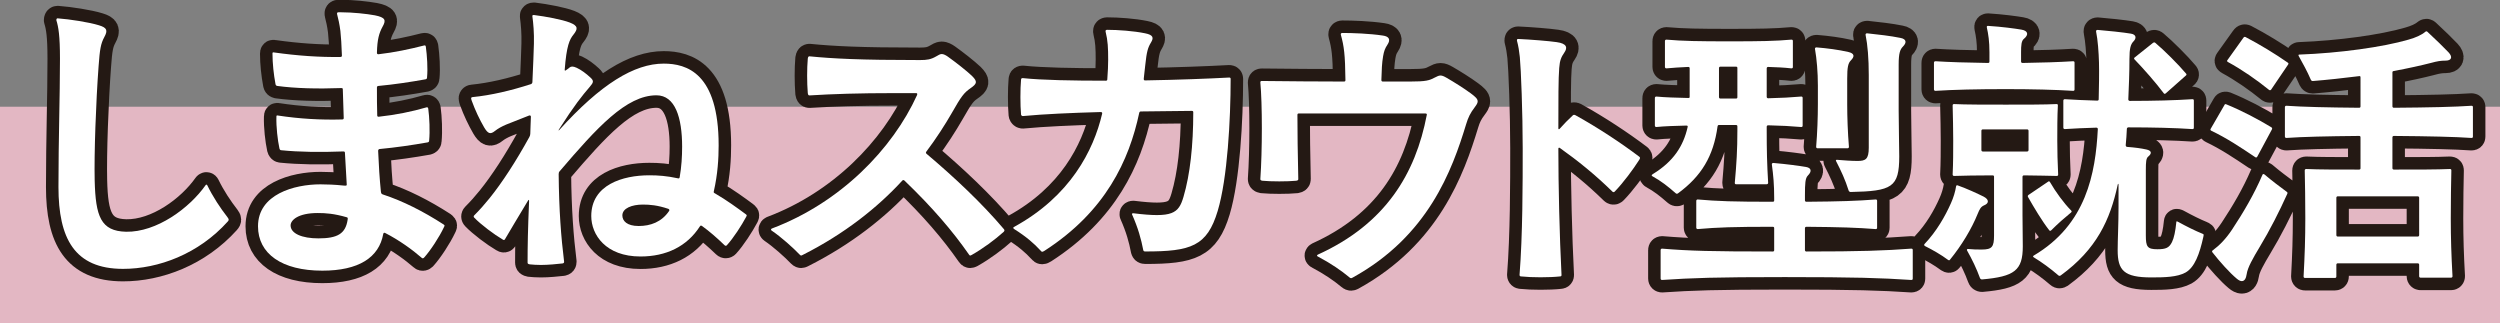 <?xml version="1.0" encoding="utf-8"?>
<!-- Generator: Adobe Illustrator 16.0.0, SVG Export Plug-In . SVG Version: 6.00 Build 0)  -->
<!DOCTYPE svg PUBLIC "-//W3C//DTD SVG 1.1//EN" "http://www.w3.org/Graphics/SVG/1.1/DTD/svg11.dtd">
<svg version="1.1" id="レイヤー_1" xmlns="http://www.w3.org/2000/svg" xmlns:xlink="http://www.w3.org/1999/xlink" x="0px"
	 y="0px" width="1016.815px" height="131.519px" viewBox="0 0 1016.815 131.519" enable-background="new 0 0 1016.815 131.519"
	 xml:space="preserve">
<rect x="0" y="0" width="1016.815" height="131.519" fill="#808080" stroke="none"/>
<g>
	<rect y="43.409" fill-rule="evenodd" clip-rule="evenodd" fill="#E3B7C3" width="1016.815" height="88.109"/>
	<path fill="#FFFFFF" d="M329.251,22.908c9.471,0.936,20.579,1.521,44.901,1.521c2.923,0,4.443-0.233,6.664-1.521
		c0.817-0.467,1.52-0.936,2.222-0.936c0.701,0,1.638,0.469,2.456,1.052c3.274,2.34,7.599,5.731,9.822,7.835
		c2.338,2.339,2.103,3.156-0.587,5.028c-2.687,1.872-3.741,3.275-7.599,10.056c-2.688,4.679-6.197,10.173-10.406,15.785
		c-0.234,0.352-0.116,0.585,0.116,0.818c11.227,9.471,22.568,20.111,31.454,30.635c0.116,0.119,0.233,0.352,0.233,0.468
		c0,0.118,0,0.352-0.233,0.585c-3.625,3.275-8.535,6.9-13.095,9.473c-0.234,0.115-0.47,0.231-0.586,0.231
		c-0.117,0-0.233,0-0.468-0.35c-6.663-9.588-14.967-19.292-26.309-30.167c-0.232-0.235-0.583-0.235-0.818,0
		c-10.057,10.991-23.618,21.748-40.574,30.285c-0.233,0.115-0.467,0.231-0.584,0.231c-0.234,0-0.468-0.231-0.585-0.35
		c-2.689-2.807-7.482-7.132-11.458-9.821c-0.117-0.118-0.235-0.234-0.235-0.351c0-0.235,0.118-0.352,0.351-0.47
		c27.945-10.521,49.11-32.388,59.05-54.254c0.231-0.585,0-0.817-0.352-0.817h-8.653c-14.735,0-25.257,0.351-34.728,0.934
		c-0.351,0-0.584-0.116-0.702-0.934c-0.351-4.326-0.351-9.939,0-14.032C328.667,23.024,328.9,22.908,329.251,22.908"/>
	
		<path fill="none" stroke="#241914" stroke-width="10.157" stroke-linecap="round" stroke-linejoin="round" stroke-miterlimit="10" d="
		M329.251,22.908c9.471,0.936,20.579,1.521,44.901,1.521c2.923,0,4.443-0.233,6.664-1.521c0.817-0.467,1.52-0.936,2.222-0.936
		c0.701,0,1.638,0.469,2.456,1.052c3.274,2.34,7.599,5.731,9.822,7.835c2.338,2.339,2.103,3.156-0.587,5.028
		c-2.687,1.872-3.741,3.275-7.599,10.056c-2.688,4.679-6.197,10.173-10.406,15.785c-0.234,0.352-0.116,0.585,0.116,0.818
		c11.227,9.471,22.568,20.111,31.454,30.635c0.116,0.119,0.233,0.352,0.233,0.468c0,0.118,0,0.352-0.233,0.585
		c-3.625,3.275-8.535,6.9-13.095,9.473c-0.234,0.115-0.47,0.231-0.586,0.231c-0.117,0-0.233,0-0.468-0.35
		c-6.663-9.588-14.967-19.292-26.309-30.167c-0.232-0.235-0.583-0.235-0.818,0c-10.057,10.991-23.618,21.748-40.574,30.285
		c-0.233,0.115-0.467,0.231-0.584,0.231c-0.234,0-0.468-0.231-0.585-0.35c-2.689-2.807-7.482-7.132-11.458-9.821
		c-0.117-0.118-0.235-0.234-0.235-0.351c0-0.235,0.118-0.352,0.351-0.47c27.945-10.521,49.11-32.388,59.05-54.254
		c0.231-0.585,0-0.817-0.352-0.817h-8.653c-14.735,0-25.257,0.351-34.728,0.934c-0.351,0-0.584-0.116-0.702-0.934
		c-0.351-4.326-0.351-9.939,0-14.032C328.667,23.024,328.9,22.908,329.251,22.908"/>
	<path fill="#FFFFFF" d="M415.993,31.77c7.717,0.82,20.346,1.054,33.792,1.054c0.467,0,0.585-0.233,0.585-0.583
		c0.233-3.042,0.351-5.731,0.351-7.952c0-4.678-0.118-7.717-1.053-11.46c-0.116-0.467,0.235-0.701,0.584-0.701
		c4.443,0,10.875,0.468,15.436,1.404c3.623,0.7,3.507,1.986,2.456,3.741c-1.287,2.103-1.755,3.741-2.34,9.236
		c-0.234,2.223-0.351,3.275-0.585,5.261c-0.117,0.702,0.118,0.938,0.469,0.938c13.212-0.235,25.723-0.703,34.26-1.171
		c0.467,0,0.584,0.233,0.584,0.586c0,16.37-1.287,40.457-5.263,53.669c-4.325,14.382-10.873,16.487-29.465,16.487
		c-0.467,0-0.702-0.116-0.818-0.585c-0.818-4.326-2.104-9.002-4.559-14.498c-0.118-0.235,0.116-0.468,0.467-0.468
		c16.018,1.986,18.474,0.116,20.462-6.665c2.689-9.121,3.976-20.931,3.976-34.378c0-0.352-0.116-0.586-0.585-0.586
		c-7.248,0.118-14.031,0.118-20.697,0.234c-0.35,0-0.584,0.119-0.7,0.586c-4.092,19.292-13.682,40.105-38.587,56.124
		c-0.351,0.235-0.702,0.352-0.818,0.352c-0.235,0-0.351,0-0.937-0.701c-2.221-2.456-5.494-5.377-10.524-8.535
		c-0.35-0.235-0.35-0.352-0.35-0.467c0-0.118,0-0.234,0.234-0.353c22.919-12.512,32.39-31.102,35.898-46.069
		c0.117-0.467-0.118-0.701-0.585-0.701c-12.278,0.351-22.918,0.817-31.688,1.639c-0.351,0-0.583-0.237-0.702-0.586
		c-0.35-3.86-0.35-10.408,0-14.265C415.291,31.887,415.642,31.77,415.993,31.77"/>
	
		<path fill="none" stroke="#241914" stroke-width="10.157" stroke-linecap="round" stroke-linejoin="round" stroke-miterlimit="10" d="
		M415.993,31.77c7.717,0.82,20.346,1.054,33.792,1.054c0.467,0,0.585-0.233,0.585-0.583c0.233-3.042,0.351-5.731,0.351-7.952
		c0-4.678-0.118-7.717-1.053-11.46c-0.116-0.467,0.235-0.701,0.584-0.701c4.443,0,10.875,0.468,15.436,1.404
		c3.623,0.7,3.507,1.986,2.456,3.741c-1.287,2.103-1.755,3.741-2.34,9.236c-0.234,2.223-0.351,3.275-0.585,5.261
		c-0.117,0.702,0.118,0.938,0.469,0.938c13.212-0.235,25.723-0.703,34.26-1.171c0.467,0,0.584,0.233,0.584,0.586
		c0,16.37-1.287,40.457-5.263,53.669c-4.325,14.382-10.873,16.487-29.465,16.487c-0.467,0-0.702-0.116-0.818-0.585
		c-0.818-4.326-2.104-9.002-4.559-14.498c-0.118-0.235,0.116-0.468,0.467-0.468c16.018,1.986,18.474,0.116,20.462-6.665
		c2.689-9.121,3.976-20.931,3.976-34.378c0-0.352-0.116-0.586-0.585-0.586c-7.248,0.118-14.031,0.118-20.697,0.234
		c-0.35,0-0.584,0.119-0.7,0.586c-4.092,19.292-13.682,40.105-38.587,56.124c-0.351,0.235-0.702,0.352-0.818,0.352
		c-0.235,0-0.351,0-0.937-0.701c-2.221-2.456-5.494-5.377-10.524-8.535c-0.35-0.235-0.35-0.352-0.35-0.467
		c0-0.118,0-0.234,0.234-0.353c22.919-12.512,32.39-31.102,35.898-46.069c0.117-0.467-0.118-0.701-0.585-0.701
		c-12.278,0.351-22.918,0.817-31.688,1.639c-0.351,0-0.583-0.237-0.702-0.586c-0.35-3.86-0.35-10.408,0-14.265
		C415.291,31.887,415.642,31.77,415.993,31.77"/>
	<path fill="#FFFFFF" d="M513.2,32.934c12.276,0.117,21.748,0.235,33.441,0.235c0.468,0,0.585-0.235,0.585-0.586
		c-0.117-10.522-0.585-13.797-1.872-18.473c-0.117-0.47,0.234-0.703,0.585-0.703c4.21,0,10.991,0.233,16.487,1.052
		c2.572,0.352,3.273,1.638,1.87,3.743c-0.935,1.403-1.401,2.572-1.752,4.677c-0.468,2.689-0.587,5.494-0.702,9.704
		c0,0.351,0.234,0.586,0.584,0.586h10.874c6.898,0,8.067-0.469,10.29-1.638c1.986-1.052,2.572-1.169,4.794,0.117
		c3.041,1.754,7.133,4.325,9.821,6.313c1.871,1.403,2.808,2.222,2.808,3.273c0,0.704-0.469,1.402-1.169,2.34
		c-1.873,2.456-2.691,4.21-3.51,6.898c-5.729,18.824-15.434,45.484-46.186,62.439c-0.234,0.117-0.469,0.234-0.585,0.234
		c-0.235,0-0.468-0.117-0.585-0.234c-3.507-2.922-7.601-5.729-13.095-8.653c-0.235-0.115-0.352-0.467,0.116-0.701
		c27.595-12.511,39.755-32.974,44.316-56.825c0.117-0.353-0.118-0.586-0.586-0.586h-51.448c-0.351,0-0.583,0.115-0.583,0.586
		c0,6.897,0.116,15.668,0.351,26.073c0,0.352-0.118,0.585-0.819,0.701c-3.509,0.353-10.29,0.353-13.797,0
		c-0.701-0.116-0.819-0.35-0.819-0.701c0.819-11.459,0.819-30.636,0-39.288C512.615,33.051,512.85,32.934,513.2,32.934"/>
	
		<path fill="none" stroke="#241914" stroke-width="10.157" stroke-linecap="round" stroke-linejoin="round" stroke-miterlimit="10" d="
		M513.2,32.934c12.276,0.117,21.748,0.235,33.441,0.235c0.468,0,0.585-0.235,0.585-0.586c-0.117-10.522-0.585-13.797-1.872-18.473
		c-0.117-0.47,0.234-0.703,0.585-0.703c4.21,0,10.991,0.233,16.487,1.052c2.572,0.352,3.273,1.638,1.87,3.743
		c-0.935,1.403-1.401,2.572-1.752,4.677c-0.468,2.689-0.587,5.494-0.702,9.704c0,0.351,0.234,0.586,0.584,0.586h10.874
		c6.898,0,8.067-0.469,10.29-1.638c1.986-1.052,2.572-1.169,4.794,0.117c3.041,1.754,7.133,4.325,9.821,6.313
		c1.871,1.403,2.808,2.222,2.808,3.273c0,0.704-0.469,1.402-1.169,2.34c-1.873,2.456-2.691,4.21-3.51,6.898
		c-5.729,18.824-15.434,45.484-46.186,62.439c-0.234,0.117-0.469,0.234-0.585,0.234c-0.235,0-0.468-0.117-0.585-0.234
		c-3.507-2.922-7.601-5.729-13.095-8.653c-0.235-0.115-0.352-0.467,0.116-0.701c27.595-12.511,39.755-32.974,44.316-56.825
		c0.117-0.353-0.118-0.586-0.586-0.586h-51.448c-0.351,0-0.583,0.115-0.583,0.586c0,6.897,0.116,15.668,0.351,26.073
		c0,0.352-0.118,0.585-0.819,0.701c-3.509,0.353-10.29,0.353-13.797,0c-0.701-0.116-0.819-0.35-0.819-0.701
		c0.819-11.459,0.819-30.636,0-39.288C512.615,33.051,512.85,32.934,513.2,32.934"/>
	<path fill="#FFFFFF" d="M616.987,16.314c0-0.351,0.234-0.467,0.467-0.467c5.145,0.233,12.395,0.818,15.669,1.286
		c4.325,0.584,4.443,2.339,3.157,4.209c-1.287,1.871-1.872,3.158-2.106,6.314c-0.349,3.858-0.349,13.563-0.349,24.556
		c0,0.35,0.232,0.467,0.467,0.233c1.754-1.986,3.625-3.858,5.379-5.495c0.234-0.235,0.584-0.352,1.053-0.116
		c9.472,5.26,18.474,11.223,26.074,16.953c0.116,0.117,0.233,0.234,0.233,0.467c0,0.235-0.117,0.467-0.349,0.819
		c-2.459,3.858-6.433,9.237-9.941,12.86c-0.35,0.354-0.701,0.236-0.934,0c-7.018-6.896-14.149-12.627-21.399-17.771
		c-0.351-0.234-0.583,0-0.583,0.35c0,14.967,0.467,35.313,1.287,51.332c0,0.351-0.119,0.584-0.586,0.584
		c-2.105,0.235-5.028,0.352-7.951,0.352s-5.729-0.116-7.952-0.352c-0.351,0-0.584-0.233-0.584-0.584
		c1.286-16.254,1.286-37.3,1.286-51.565c0-14.267-0.702-32.39-1.169-37.066c-0.234-2.221-0.585-4.559-1.169-6.665V16.314z"/>
	
		<path fill="none" stroke="#241914" stroke-width="10.157" stroke-linecap="round" stroke-linejoin="round" stroke-miterlimit="10" d="
		M616.987,16.314c0-0.351,0.234-0.467,0.467-0.467c5.145,0.233,12.395,0.818,15.669,1.286c4.325,0.584,4.443,2.339,3.157,4.209
		c-1.287,1.871-1.872,3.158-2.106,6.314c-0.349,3.858-0.349,13.563-0.349,24.556c0,0.35,0.232,0.467,0.467,0.233
		c1.754-1.986,3.625-3.858,5.379-5.495c0.234-0.235,0.584-0.352,1.053-0.116c9.472,5.26,18.474,11.223,26.074,16.953
		c0.116,0.117,0.233,0.234,0.233,0.467c0,0.235-0.117,0.467-0.349,0.819c-2.459,3.858-6.433,9.237-9.941,12.86
		c-0.35,0.354-0.701,0.236-0.934,0c-7.018-6.896-14.149-12.627-21.399-17.771c-0.351-0.234-0.583,0-0.583,0.35
		c0,14.967,0.467,35.313,1.287,51.332c0,0.351-0.119,0.584-0.586,0.584c-2.105,0.235-5.028,0.352-7.951,0.352
		s-5.729-0.116-7.952-0.352c-0.351,0-0.584-0.233-0.584-0.584c1.286-16.254,1.286-37.3,1.286-51.565
		c0-14.267-0.702-32.39-1.169-37.066c-0.234-2.221-0.585-4.559-1.169-6.665V16.314z"/>
	<path fill="#FFFFFF" d="M671.794,71.308c0-0.119,0-0.235,0.585-0.586c8.187-5.029,12.278-11.225,14.03-19.06
		c0.117-0.468-0.116-0.586-0.583-0.586c-4.679,0.118-8.652,0.235-12.16,0.586c-0.351,0-0.586-0.233-0.586-0.586V39.853
		c0-0.35,0.235-0.584,0.586-0.584c3.625,0.35,7.951,0.466,12.978,0.584c0.467,0,0.584-0.118,0.584-0.468V27.81
		c0-0.351-0.117-0.585-0.584-0.585c-3.273,0.116-6.078,0.35-8.886,0.585c-0.351,0-0.584-0.235-0.584-0.585V16.701
		c0-0.35,0.233-0.585,0.584-0.585c6.548,0.585,13.213,0.701,25.723,0.701c12.396,0,18.71-0.116,25.14-0.701
		c0.47,0,0.587,0.235,0.587,0.585v10.523c0,0.35-0.117,0.585-0.587,0.585c-3.038-0.351-5.963-0.469-9.471-0.585
		c-0.351,0-0.584,0.234-0.584,0.585v11.575c0,0.35,0.233,0.585,0.584,0.585c5.146-0.117,9.588-0.352,13.446-0.701
		c0.47,0,0.586,0.234,0.586,0.584v11.224c0,0.353-0.116,0.586-0.586,0.586c-3.858-0.351-8.301-0.586-13.446-0.701
		c-0.351,0-0.584,0.233-0.584,0.584v1.402c0,8.188,0.117,13.564,0.584,21.399c0,0.35-0.232,0.586-0.584,0.586h-12.512
		c-0.351,0-0.468-0.236-0.468-0.586c0.701-7.835,1.053-13.212,1.053-21.399v-1.519c0-0.353-0.118-0.584-0.585-0.584h-2.573h-4.323
		c-0.354,0-0.47,0.116-0.588,0.584c-1.637,12.043-6.547,20.229-16.135,27.245c-0.35,0.231-0.701,0.115-0.936-0.117
		c-3.039-2.69-5.846-4.912-9.471-6.899C671.794,71.539,671.794,71.424,671.794,71.308 M734.117,92.819v8.889
		c0,0.352,0.233,0.584,0.584,0.584c21.983,0,31.806-0.352,42.679-1.17c0.469,0,0.585,0.234,0.585,0.586v11.574
		c0,0.354-0.116,0.585-0.585,0.585c-12.16-0.816-23.035-1.169-51.447-1.169c-28.414,0-37.768,0.353-49.93,1.169
		c-0.35,0-0.585-0.231-0.585-0.585v-11.574c0-0.352,0.235-0.586,0.585-0.586c11.343,0.938,20.347,1.17,45.018,1.17
		c0.467,0,0.585-0.232,0.585-0.584v-8.889c0-0.35-0.118-0.583-0.585-0.583c-15.785,0-22.567,0.233-30.519,0.937
		c-0.351,0-0.584-0.235-0.584-0.585V81.713c0-0.352,0.233-0.585,0.584-0.585c7.951,0.702,14.733,0.936,30.519,0.936
		c0.467,0,0.585-0.233,0.585-0.586v-0.934c0-5.611-0.353-9.236-0.936-13.564c-0.116-0.468,0.233-0.701,0.583-0.701
		c5.498,0.467,10.643,1.169,13.331,1.636c1.989,0.352,2.573,1.639,0.702,3.51c-1.053,1.053-1.169,3.272-1.169,7.951v2.103
		c0,0.353,0.233,0.586,0.584,0.586c13.798-0.117,20.696-0.351,28.181-0.936c0.467,0,0.583,0.233,0.583,0.585v10.875
		c0,0.35-0.116,0.585-0.583,0.585c-7.484-0.585-14.383-0.82-28.181-0.937C734.351,92.236,734.117,92.47,734.117,92.819
		 M699.157,27.692v11.811c0,0.35,0.231,0.584,0.582,0.584h3.741h2.573c0.467,0,0.585-0.234,0.585-0.584V27.692
		c0-0.352-0.118-0.585-0.585-0.585h-2.573h-3.741C699.389,27.107,699.157,27.341,699.157,27.692 M739.378,34.824
		c0-5.495-0.467-10.875-1.169-14.85c-0.116-0.467,0.235-0.702,0.585-0.702c4.325,0.352,8.886,0.937,12.98,1.871
		c2.57,0.585,2.57,1.873,1.051,3.392c-1.17,1.169-1.521,2.806-1.521,7.483v10.406c0,5.262,0.236,11.578,0.703,17.305
		c0,0.352-0.232,0.586-0.585,0.586h-12.16c-0.351,0-0.586-0.234-0.586-0.586c0.468-5.611,0.702-12.043,0.702-17.422V34.824z
		 M760.075,60.081V30.499c0-6.665-0.467-12.276-1.287-16.255c-0.116-0.468,0.234-0.699,0.585-0.699
		c4.442,0.467,9.588,1.053,13.563,1.869c2.572,0.469,2.572,1.987,1.053,3.51c-1.17,1.169-1.754,2.688-1.754,7.365v18.593
		c0,6.079,0.234,14.146,0.234,18.708c0,12.628-2.925,14.146-19.761,14.498c-0.351,0-0.702-0.235-0.818-0.585
		c-1.405-4.442-3.042-7.95-5.146-12.042c-0.116-0.234,0-0.469,0.351-0.469c2.69,0.234,5.965,0.469,8.421,0.469
		C758.788,65.461,760.075,64.759,760.075,60.081"/>
	
		<path fill="none" stroke="#241914" stroke-width="10.157" stroke-linecap="round" stroke-linejoin="round" stroke-miterlimit="10" d="
		M671.794,71.308c0-0.119,0-0.235,0.585-0.586c8.187-5.029,12.278-11.225,14.03-19.06c0.117-0.468-0.116-0.586-0.583-0.586
		c-4.679,0.118-8.652,0.235-12.16,0.586c-0.351,0-0.586-0.233-0.586-0.586V39.853c0-0.35,0.235-0.584,0.586-0.584
		c3.625,0.35,7.951,0.466,12.978,0.584c0.467,0,0.584-0.118,0.584-0.468V27.81c0-0.351-0.117-0.585-0.584-0.585
		c-3.273,0.116-6.078,0.35-8.886,0.585c-0.351,0-0.584-0.235-0.584-0.585V16.701c0-0.35,0.233-0.585,0.584-0.585
		c6.548,0.585,13.213,0.701,25.723,0.701c12.396,0,18.71-0.116,25.14-0.701c0.47,0,0.587,0.235,0.587,0.585v10.523
		c0,0.35-0.117,0.585-0.587,0.585c-3.038-0.351-5.963-0.469-9.471-0.585c-0.351,0-0.584,0.234-0.584,0.585v11.575
		c0,0.35,0.233,0.585,0.584,0.585c5.146-0.117,9.588-0.352,13.446-0.701c0.47,0,0.586,0.234,0.586,0.584v11.224
		c0,0.353-0.116,0.586-0.586,0.586c-3.858-0.351-8.301-0.586-13.446-0.701c-0.351,0-0.584,0.233-0.584,0.584v1.402
		c0,8.188,0.117,13.564,0.584,21.399c0,0.35-0.232,0.586-0.584,0.586h-12.512c-0.351,0-0.468-0.236-0.468-0.586
		c0.701-7.835,1.053-13.212,1.053-21.399v-1.519c0-0.353-0.118-0.584-0.585-0.584h-2.573h-4.323c-0.354,0-0.47,0.116-0.588,0.584
		c-1.637,12.043-6.547,20.229-16.135,27.245c-0.35,0.231-0.701,0.115-0.936-0.117c-3.039-2.69-5.846-4.912-9.471-6.899
		C671.794,71.539,671.794,71.424,671.794,71.308 M734.117,92.819v8.889c0,0.352,0.233,0.584,0.584,0.584
		c21.983,0,31.806-0.352,42.679-1.17c0.469,0,0.585,0.234,0.585,0.586v11.574c0,0.354-0.116,0.585-0.585,0.585
		c-12.16-0.816-23.035-1.169-51.447-1.169c-28.414,0-37.768,0.353-49.93,1.169c-0.35,0-0.585-0.231-0.585-0.585v-11.574
		c0-0.352,0.235-0.586,0.585-0.586c11.343,0.938,20.347,1.17,45.018,1.17c0.467,0,0.585-0.232,0.585-0.584v-8.889
		c0-0.35-0.118-0.583-0.585-0.583c-15.785,0-22.567,0.233-30.519,0.937c-0.351,0-0.584-0.235-0.584-0.585V81.713
		c0-0.352,0.233-0.585,0.584-0.585c7.951,0.702,14.733,0.936,30.519,0.936c0.467,0,0.585-0.233,0.585-0.586v-0.934
		c0-5.611-0.353-9.236-0.936-13.564c-0.116-0.468,0.233-0.701,0.583-0.701c5.498,0.467,10.643,1.169,13.331,1.636
		c1.989,0.352,2.573,1.639,0.702,3.51c-1.053,1.053-1.169,3.272-1.169,7.951v2.103c0,0.353,0.233,0.586,0.584,0.586
		c13.798-0.117,20.696-0.351,28.181-0.936c0.467,0,0.583,0.233,0.583,0.585v10.875c0,0.35-0.116,0.585-0.583,0.585
		c-7.484-0.585-14.383-0.82-28.181-0.937C734.351,92.236,734.117,92.47,734.117,92.819 M699.157,27.692v11.811
		c0,0.35,0.231,0.584,0.582,0.584h3.741h2.573c0.467,0,0.585-0.234,0.585-0.584V27.692c0-0.352-0.118-0.585-0.585-0.585h-2.573
		h-3.741C699.389,27.107,699.157,27.341,699.157,27.692 M739.378,34.824c0-5.495-0.467-10.875-1.169-14.85
		c-0.116-0.467,0.235-0.702,0.585-0.702c4.325,0.352,8.886,0.937,12.98,1.871c2.57,0.585,2.57,1.873,1.051,3.392
		c-1.17,1.169-1.521,2.806-1.521,7.483v10.406c0,5.262,0.236,11.578,0.703,17.305c0,0.352-0.232,0.586-0.585,0.586h-12.16
		c-0.351,0-0.586-0.234-0.586-0.586c0.468-5.611,0.702-12.043,0.702-17.422V34.824z M760.075,60.081V30.499
		c0-6.665-0.467-12.276-1.287-16.255c-0.116-0.468,0.234-0.699,0.585-0.699c4.442,0.467,9.588,1.053,13.563,1.869
		c2.572,0.469,2.572,1.987,1.053,3.51c-1.17,1.169-1.754,2.688-1.754,7.365v18.593c0,6.079,0.234,14.146,0.234,18.708
		c0,12.628-2.925,14.146-19.761,14.498c-0.351,0-0.702-0.235-0.818-0.585c-1.405-4.442-3.042-7.95-5.146-12.042
		c-0.116-0.234,0-0.469,0.351-0.469c2.69,0.234,5.965,0.469,8.421,0.469C758.788,65.461,760.075,64.759,760.075,60.081"/>
	<path fill="#FFFFFF" d="M804.362,86.996c-2.453,6.079-6.545,12.861-11.224,18.593c-0.233,0.349-0.469,0.349-0.817,0.115
		c-2.808-2.104-6.315-4.093-9.355-5.613c-0.232-0.116-0.349-0.233-0.349-0.468c0-0.115,0-0.231,0.116-0.35
		c4.91-5.146,8.418-11.343,10.756-16.604c1.054-2.34,1.755-4.678,2.105-6.897c0.117-0.468,0.35-0.468,0.7-0.353
		c3.625,1.285,7.952,3.274,10.524,4.561c2.223,1.17,2.223,2.689,0.234,3.508C805.649,84.07,805.183,85.008,804.362,86.996
		 M843.769,25.492v10.873c0,0.352-0.117,0.585-0.584,0.585c-7.25-0.468-16.721-0.702-27.361-0.702
		c-11.812,0-21.397,0.234-28.647,0.702c-0.35,0-0.585-0.233-0.585-0.585V25.492c0-0.351,0.235-0.586,0.585-0.586
		c5.613,0.353,12.862,0.586,21.397,0.702c0.469,0,0.586-0.234,0.586-0.585v-3.858c0-4.325-0.467-7.365-1.055-9.938
		c-0.117-0.585,0.118-0.703,0.469-0.703c5.612,0.35,10.757,1.053,13.563,1.521c2.808,0.467,3.041,2.104,1.054,3.74
		c-1.054,0.819-1.17,2.689-1.17,5.379v3.858c0,0.351,0.232,0.585,0.584,0.585c7.834-0.116,14.967-0.35,20.58-0.702
		C843.651,24.906,843.769,25.142,843.769,25.492 M822.604,71.911v15.437l0.117,12.86c0,9.821-3.392,12.278-16.603,13.445
		c-0.352,0-0.702-0.231-0.818-0.583c-1.405-3.859-3.157-7.481-5.263-11.225c-0.118-0.234,0-0.584,0.35-0.584
		c2.223,0.232,3.624,0.232,5.613,0.232c4.21,0,5.029-1.053,5.029-5.728V71.911c0-0.349-0.118-0.584-0.586-0.584
		c-6.313,0-12.16,0.116-15.668,0.235c-0.351,0-0.584-0.235-0.584-0.585c0.233-4.563,0.233-9.823,0.233-13.798
		c0-4.561-0.118-9.705-0.233-14.267c0-0.468,0.233-0.584,0.584-0.584c4.325,0.234,13.211,0.234,21.047,0.234
		c7.835,0,16.254,0,20.578-0.234c0.468,0,0.586,0.116,0.586,0.584c-0.234,4.562-0.234,9.706-0.234,14.267
		c0,3.975,0.116,9.235,0.352,13.798c0,0.35-0.117,0.585-0.584,0.585c-2.926-0.119-7.951-0.119-13.33-0.235
		C822.839,71.327,822.604,71.563,822.604,71.911 M825.06,53.202c0-0.35-0.232-0.583-0.583-0.583h-18.009
		c-0.349,0-0.583,0.233-0.583,0.583v7.835c0,0.353,0.234,0.584,0.583,0.584h18.009c0.351,0,0.583-0.231,0.583-0.584V53.202z
		 M842.365,86.41c-2.571,2.106-5.378,4.561-8.068,7.25c-0.233,0.235-0.584,0.352-0.817,0c-2.924-3.741-6.197-9.236-8.652-13.563
		c-0.118-0.235-0.118-0.585,0.232-0.819l7.952-5.379c0.233-0.234,0.583-0.234,0.818,0.233c2.221,3.858,5.614,8.536,8.535,11.46
		C842.601,85.825,842.718,86.179,842.365,86.41 M885.746,90.151c3.625,1.99,7.133,3.744,10.057,4.913
		c0.351,0.116,0.468,0.232,0.468,0.467c0,0.118,0,0.352-0.117,0.818c-1.521,6.898-3.508,12.394-7.25,14.5
		c-3.393,1.87-8.534,1.986-13.916,1.986c-11.224,0-13.678-2.924-13.678-11.106c0-4.093,0.351-10.759,0.351-17.54v-9.002
		c0-0.586-0.234-0.586-0.351,0c-3.042,14.146-8.537,26.189-23.153,36.831c-0.351,0.233-0.701,0.233-0.937,0
		c-3.39-2.923-6.781-5.379-10.056-7.367c-0.351-0.234-0.351-0.467,0-0.702c21.397-12.629,25.14-33.439,26.076-51.447
		c0-0.353-0.235-0.585-0.585-0.585c-4.676,0.116-9.119,0.352-12.861,0.585c-0.35,0-0.585-0.233-0.585-0.585v-10.99
		c0-0.352,0.235-0.585,0.585-0.585c3.857,0.233,8.536,0.467,13.211,0.585c0.468,0,0.587-0.235,0.587-0.585
		c0.117-5.146,0.233-10.525,0.117-14.968c-0.117-4.093-0.469-9.121-1.171-12.511c-0.116-0.467,0.234-0.702,0.584-0.702
		c3.275,0.235,10.875,1.054,13.564,1.521c2.222,0.35,2.34,1.872,1.053,3.158c-1.168,1.169-1.638,2.923-1.638,7.132
		c0,5.495-0.232,11.107-0.467,16.485c0,0.352,0.351,0.585,0.585,0.585c9.586,0,18.592-0.233,25.49-0.7
		c0.468,0,0.584,0.233,0.584,0.585v10.99c0,0.352-0.116,0.585-0.584,0.585c-7.016-0.469-16.253-0.702-26.075-0.702
		c-0.233,0-0.584,0.233-0.584,0.586c-0.117,2.221-0.235,4.56-0.469,6.664c0,0.35,0.233,0.701,0.585,0.701
		c3.156,0.234,5.729,0.585,7.834,1.053c2.221,0.468,2.221,1.638,0.818,2.807c-0.936,0.702-1.052,2.105-1.052,5.612v26.544
		c0,4.558,0.584,5.61,4.677,5.61c3.508,0,4.793-0.585,5.962-2.923c0.819-1.638,1.405-4.442,1.755-8.067
		C885.161,90.035,885.278,89.919,885.746,90.151 M889.021,30.753l-8.185,7.25c-0.351,0.232-0.586,0.232-0.818-0.115
		c-3.042-4.095-8.186-9.941-11.811-13.683c-0.351-0.351-0.235-0.586,0-0.817l7.481-5.963c0.354-0.234,0.704-0.234,0.937,0
		c3.625,3.04,9.472,8.886,12.511,12.511C889.371,30.169,889.371,30.52,889.021,30.753"/>
	
		<path fill="none" stroke="#241914" stroke-width="10.157" stroke-linecap="round" stroke-linejoin="round" stroke-miterlimit="10" d="
		M804.362,86.996c-2.453,6.079-6.545,12.861-11.224,18.593c-0.233,0.349-0.469,0.349-0.817,0.115
		c-2.808-2.104-6.315-4.093-9.355-5.613c-0.232-0.116-0.349-0.233-0.349-0.468c0-0.115,0-0.231,0.116-0.35
		c4.91-5.146,8.418-11.343,10.756-16.604c1.054-2.34,1.755-4.678,2.105-6.897c0.117-0.468,0.35-0.468,0.7-0.353
		c3.625,1.285,7.952,3.274,10.524,4.561c2.223,1.17,2.223,2.689,0.234,3.508C805.649,84.07,805.183,85.008,804.362,86.996
		 M843.769,25.492v10.873c0,0.352-0.117,0.585-0.584,0.585c-7.25-0.468-16.721-0.702-27.361-0.702
		c-11.812,0-21.397,0.234-28.647,0.702c-0.35,0-0.585-0.233-0.585-0.585V25.492c0-0.351,0.235-0.586,0.585-0.586
		c5.613,0.353,12.862,0.586,21.397,0.702c0.469,0,0.586-0.234,0.586-0.585v-3.858c0-4.325-0.467-7.365-1.055-9.938
		c-0.117-0.585,0.118-0.703,0.469-0.703c5.612,0.35,10.757,1.053,13.563,1.521c2.808,0.467,3.041,2.104,1.054,3.74
		c-1.054,0.819-1.17,2.689-1.17,5.379v3.858c0,0.351,0.232,0.585,0.584,0.585c7.834-0.116,14.967-0.35,20.58-0.702
		C843.651,24.906,843.769,25.142,843.769,25.492 M822.604,71.911v15.437l0.117,12.86c0,9.821-3.392,12.278-16.603,13.445
		c-0.352,0-0.702-0.231-0.818-0.583c-1.405-3.859-3.157-7.481-5.263-11.225c-0.118-0.234,0-0.584,0.35-0.584
		c2.223,0.232,3.624,0.232,5.613,0.232c4.21,0,5.029-1.053,5.029-5.728V71.911c0-0.349-0.118-0.584-0.586-0.584
		c-6.313,0-12.16,0.116-15.668,0.235c-0.351,0-0.584-0.235-0.584-0.585c0.233-4.563,0.233-9.823,0.233-13.798
		c0-4.561-0.118-9.705-0.233-14.267c0-0.468,0.233-0.584,0.584-0.584c4.325,0.234,13.211,0.234,21.047,0.234
		c7.835,0,16.254,0,20.578-0.234c0.468,0,0.586,0.116,0.586,0.584c-0.234,4.562-0.234,9.706-0.234,14.267
		c0,3.975,0.116,9.235,0.352,13.798c0,0.35-0.117,0.585-0.584,0.585c-2.926-0.119-7.951-0.119-13.33-0.235
		C822.839,71.327,822.604,71.563,822.604,71.911 M825.06,53.202c0-0.35-0.232-0.583-0.583-0.583h-18.009
		c-0.349,0-0.583,0.233-0.583,0.583v7.835c0,0.353,0.234,0.584,0.583,0.584h18.009c0.351,0,0.583-0.231,0.583-0.584V53.202z
		 M842.365,86.41c-2.571,2.106-5.378,4.561-8.068,7.25c-0.233,0.235-0.584,0.352-0.817,0c-2.924-3.741-6.197-9.236-8.652-13.563
		c-0.118-0.235-0.118-0.585,0.232-0.819l7.952-5.379c0.233-0.234,0.583-0.234,0.818,0.233c2.221,3.858,5.614,8.536,8.535,11.46
		C842.601,85.825,842.718,86.179,842.365,86.41 M885.746,90.151c3.625,1.99,7.133,3.744,10.057,4.913
		c0.351,0.116,0.468,0.232,0.468,0.467c0,0.118,0,0.352-0.117,0.818c-1.521,6.898-3.508,12.394-7.25,14.5
		c-3.393,1.87-8.534,1.986-13.916,1.986c-11.224,0-13.678-2.924-13.678-11.106c0-4.093,0.351-10.759,0.351-17.54v-9.002
		c0-0.586-0.234-0.586-0.351,0c-3.042,14.146-8.537,26.189-23.153,36.831c-0.351,0.233-0.701,0.233-0.937,0
		c-3.39-2.923-6.781-5.379-10.056-7.367c-0.351-0.234-0.351-0.467,0-0.702c21.397-12.629,25.14-33.439,26.076-51.447
		c0-0.353-0.235-0.585-0.585-0.585c-4.676,0.116-9.119,0.352-12.861,0.585c-0.35,0-0.585-0.233-0.585-0.585v-10.99
		c0-0.352,0.235-0.585,0.585-0.585c3.857,0.233,8.536,0.467,13.211,0.585c0.468,0,0.587-0.235,0.587-0.585
		c0.117-5.146,0.233-10.525,0.117-14.968c-0.117-4.093-0.469-9.121-1.171-12.511c-0.116-0.467,0.234-0.702,0.584-0.702
		c3.275,0.235,10.875,1.054,13.564,1.521c2.222,0.35,2.34,1.872,1.053,3.158c-1.168,1.169-1.638,2.923-1.638,7.132
		c0,5.495-0.232,11.107-0.467,16.485c0,0.352,0.351,0.585,0.585,0.585c9.586,0,18.592-0.233,25.49-0.7
		c0.468,0,0.584,0.233,0.584,0.585v10.99c0,0.352-0.116,0.585-0.584,0.585c-7.016-0.469-16.253-0.702-26.075-0.702
		c-0.233,0-0.584,0.233-0.584,0.586c-0.117,2.221-0.235,4.56-0.469,6.664c0,0.35,0.233,0.701,0.585,0.701
		c3.156,0.234,5.729,0.585,7.834,1.053c2.221,0.468,2.221,1.638,0.818,2.807c-0.936,0.702-1.052,2.105-1.052,5.612v26.544
		c0,4.558,0.584,5.61,4.677,5.61c3.508,0,4.793-0.585,5.962-2.923c0.819-1.638,1.405-4.442,1.755-8.067
		C885.161,90.035,885.278,89.919,885.746,90.151 M889.021,30.753l-8.185,7.25c-0.351,0.232-0.586,0.232-0.818-0.115
		c-3.042-4.095-8.186-9.941-11.811-13.683c-0.351-0.351-0.235-0.586,0-0.817l7.481-5.963c0.354-0.234,0.704-0.234,0.937,0
		c3.625,3.04,9.472,8.886,12.511,12.511C889.371,30.169,889.371,30.52,889.021,30.753"/>
	<path fill="#FFFFFF" d="M924.066,52.6l-5.963,11.106c-0.235,0.353-0.468,0.469-0.818,0.236c-5.729-3.86-11.692-7.834-17.891-10.759
		c-0.234-0.117-0.351-0.233-0.351-0.467c0-0.117,0-0.233,0.116-0.353l5.614-9.704c0.116-0.35,0.35-0.35,0.702-0.233
		c6.313,2.571,12.979,6.081,18.356,9.354C924.185,52.015,924.185,52.248,924.066,52.6 M920.208,71.073
		c0.116-0.232,0.352-0.467,0.818-0.117c3.158,2.691,6.314,5.028,9.004,7.017c0.352,0.233,0.467,0.469,0.235,0.936
		c-3.158,7.016-7.134,14.85-11.11,21.399c-2.806,4.676-5.027,8.535-5.379,11.223c-0.234,1.637-0.818,2.807-1.987,2.807
		c-0.583,0-1.286-0.351-2.104-1.052c-2.807-2.338-6.899-6.896-9.821-10.64c-0.233-0.354-0.233-0.585,0.117-0.821
		c2.688-1.985,5.261-4.558,7.833-8.417C912.374,86.51,916.818,79.025,920.208,71.073 M930.615,26.29l-6.899,10.174
		c-0.233,0.233-0.467,0.352-0.817,0.115c-5.03-4.092-11.109-8.301-16.723-11.342c-0.468-0.231-0.468-0.583-0.116-0.934l6.432-9.004
		c0.233-0.352,0.583-0.352,0.818-0.234c5.846,3.041,12.16,6.899,17.188,10.407C930.849,25.706,930.849,25.94,930.615,26.29
		 M1005.8,43.598v11.926c0,0.35-0.116,0.585-0.584,0.585c-6.549-0.469-17.307-0.702-31.571-0.819c-0.351,0-0.585,0.234-0.585,0.584
		v12.512c0,0.351,0.234,0.586,0.585,0.586c10.406,0,17.305,0,22.8-0.235c0.469,0,0.585,0.235,0.585,0.585
		c-0.116,5.729-0.233,11.693-0.233,19.527c0,8.066,0.233,15.201,0.701,23.502c0,0.35-0.232,0.585-0.584,0.585h-12.396
		c-0.349,0-0.584-0.235-0.584-0.585v-4.676c0-0.352-0.234-0.585-0.583-0.585h-32.508c-0.35,0-0.584,0.233-0.584,0.585v4.794
		c0,0.349-0.234,0.584-0.583,0.584h-12.161c-0.351,0-0.587-0.235-0.587-0.584c0.469-8.653,0.704-15.554,0.704-23.62
		c0-7.834-0.117-13.798-0.235-19.527c0-0.35,0.235-0.585,0.586-0.585c5.261,0.235,12.276,0.235,21.515,0.235
		c0.467,0,0.583-0.235,0.583-0.586V55.873c0-0.35-0.116-0.584-0.583-0.584c-12.979,0.117-23.037,0.351-29.583,0.819
		c-0.351,0-0.587-0.235-0.587-0.585V43.598c0-0.352,0.236-0.585,0.587-0.585c6.546,0.467,16.604,0.701,29.583,0.816
		c0.467,0,0.583-0.231,0.583-0.583V31.554c0-0.47-0.116-0.703-0.583-0.585c-6.549,0.818-12.979,1.519-18.828,1.986
		c-0.349,0-0.584-0.116-0.817-0.584c-1.402-3.273-3.274-6.665-4.911-9.59c-0.232-0.466,0-0.583,0.235-0.583
		c16.252-0.586,34.025-3.042,44.432-6.081c2.924-0.817,5.261-1.871,6.782-3.156c0.117-0.115,0.351-0.231,0.467-0.231
		c0.234,0,0.352,0.116,0.468,0.231c3.509,3.272,6.431,6.079,8.535,8.304c1.872,1.985,1.17,3.39-1.167,3.39
		c-1.989,0-3.392,0.235-5.965,0.935c-4.092,1.053-9.354,2.224-15.083,3.273c-0.468,0.119-0.585,0.235-0.585,0.585v13.799
		c0,0.352,0.234,0.583,0.585,0.583c14.265-0.115,25.022-0.35,31.571-0.816C1005.684,43.013,1005.8,43.246,1005.8,43.598
		 M950.259,95.629c0,0.352,0.234,0.585,0.584,0.585h32.508c0.349,0,0.583-0.233,0.583-0.585V80.431c0-0.353-0.234-0.587-0.583-0.587
		h-32.508c-0.35,0-0.584,0.234-0.584,0.587V95.629z"/>
	
		<path fill="none" stroke="#241914" stroke-width="10.157" stroke-linecap="round" stroke-linejoin="round" stroke-miterlimit="10" d="
		M924.066,52.6l-5.963,11.106c-0.235,0.353-0.468,0.469-0.818,0.236c-5.729-3.86-11.692-7.834-17.891-10.759
		c-0.234-0.117-0.351-0.233-0.351-0.467c0-0.117,0-0.233,0.116-0.353l5.614-9.704c0.116-0.35,0.35-0.35,0.702-0.233
		c6.313,2.571,12.979,6.081,18.356,9.354C924.185,52.015,924.185,52.248,924.066,52.6 M920.208,71.073
		c0.116-0.232,0.352-0.467,0.818-0.117c3.158,2.691,6.314,5.028,9.004,7.017c0.352,0.233,0.467,0.469,0.235,0.936
		c-3.158,7.016-7.134,14.85-11.11,21.399c-2.806,4.676-5.027,8.535-5.379,11.223c-0.234,1.637-0.818,2.807-1.987,2.807
		c-0.583,0-1.286-0.351-2.104-1.052c-2.807-2.338-6.899-6.896-9.821-10.64c-0.233-0.354-0.233-0.585,0.117-0.821
		c2.688-1.985,5.261-4.558,7.833-8.417C912.374,86.51,916.818,79.025,920.208,71.073 M930.615,26.29l-6.899,10.174
		c-0.233,0.233-0.467,0.352-0.817,0.115c-5.03-4.092-11.109-8.301-16.723-11.342c-0.468-0.231-0.468-0.583-0.116-0.934l6.432-9.004
		c0.233-0.352,0.583-0.352,0.818-0.234c5.846,3.041,12.16,6.899,17.188,10.407C930.849,25.706,930.849,25.94,930.615,26.29
		 M1005.8,43.598v11.926c0,0.35-0.116,0.585-0.584,0.585c-6.549-0.469-17.307-0.702-31.571-0.819c-0.351,0-0.585,0.234-0.585,0.584
		v12.512c0,0.351,0.234,0.586,0.585,0.586c10.406,0,17.305,0,22.8-0.235c0.469,0,0.585,0.235,0.585,0.585
		c-0.116,5.729-0.233,11.693-0.233,19.527c0,8.066,0.233,15.201,0.701,23.502c0,0.35-0.232,0.585-0.584,0.585h-12.396
		c-0.349,0-0.584-0.235-0.584-0.585v-4.676c0-0.352-0.234-0.585-0.583-0.585h-32.508c-0.35,0-0.584,0.233-0.584,0.585v4.794
		c0,0.349-0.234,0.584-0.583,0.584h-12.161c-0.351,0-0.587-0.235-0.587-0.584c0.469-8.653,0.704-15.554,0.704-23.62
		c0-7.834-0.117-13.798-0.235-19.527c0-0.35,0.235-0.585,0.586-0.585c5.261,0.235,12.276,0.235,21.515,0.235
		c0.467,0,0.583-0.235,0.583-0.586V55.873c0-0.35-0.116-0.584-0.583-0.584c-12.979,0.117-23.037,0.351-29.583,0.819
		c-0.351,0-0.587-0.235-0.587-0.585V43.598c0-0.352,0.236-0.585,0.587-0.585c6.546,0.467,16.604,0.701,29.583,0.816
		c0.467,0,0.583-0.231,0.583-0.583V31.554c0-0.47-0.116-0.703-0.583-0.585c-6.549,0.818-12.979,1.519-18.828,1.986
		c-0.349,0-0.584-0.116-0.817-0.584c-1.402-3.273-3.274-6.665-4.911-9.59c-0.232-0.466,0-0.583,0.235-0.583
		c16.252-0.586,34.025-3.042,44.432-6.081c2.924-0.817,5.261-1.871,6.782-3.156c0.117-0.115,0.351-0.231,0.467-0.231
		c0.234,0,0.352,0.116,0.468,0.231c3.509,3.272,6.431,6.079,8.535,8.304c1.872,1.985,1.17,3.39-1.167,3.39
		c-1.989,0-3.392,0.235-5.965,0.935c-4.092,1.053-9.354,2.224-15.083,3.273c-0.468,0.119-0.585,0.235-0.585,0.585v13.799
		c0,0.352,0.234,0.583,0.585,0.583c14.265-0.115,25.022-0.35,31.571-0.816C1005.684,43.013,1005.8,43.246,1005.8,43.598
		 M950.259,95.629c0,0.352,0.234,0.585,0.584,0.585h32.508c0.349,0,0.583-0.233,0.583-0.585V80.431c0-0.353-0.234-0.587-0.583-0.587
		h-32.508c-0.35,0-0.584,0.234-0.584,0.587V95.629z"/>
	<path fill="#FFFFFF" d="M23.408,7.456c5.035,0.368,12.892,1.597,16.82,2.823c3.315,0.983,3.684,2.087,2.209,4.788
		c-1.472,2.702-1.841,5.034-2.331,11.786C39,41.587,38.263,62.702,38.509,73.384c0.368,14.608,2.456,20.625,12.768,20.871
		c12.4,0.245,25.783-9.576,32.413-19.029c0.245-0.247,0.49-0.123,0.613,0.122c2.333,4.789,5.279,9.208,8.227,13.013
		c0.368,0.492,0.49,0.737,0.49,0.983c0,0.245-0.122,0.491-0.368,0.736c-11.908,13.259-28.236,19.274-42.602,19.274
		c-19.766,0-26.271-12.4-26.271-33.27c0-19.768,0.613-36.464,0.613-52.178c0-9.454-0.613-12.891-1.474-15.715
		C22.917,7.824,23.04,7.456,23.408,7.456"/>
	
		<path fill="none" stroke="#241914" stroke-width="10.157" stroke-linecap="round" stroke-linejoin="round" stroke-miterlimit="10" d="
		M23.408,7.456c5.035,0.368,12.892,1.597,16.82,2.823c3.315,0.983,3.684,2.087,2.209,4.788c-1.472,2.702-1.841,5.034-2.331,11.786
		C39,41.587,38.263,62.702,38.509,73.384c0.368,14.608,2.456,20.625,12.768,20.871c12.4,0.245,25.783-9.576,32.413-19.029
		c0.245-0.247,0.49-0.123,0.613,0.122c2.333,4.789,5.279,9.208,8.227,13.013c0.368,0.492,0.49,0.737,0.49,0.983
		c0,0.245-0.122,0.491-0.368,0.736c-11.908,13.259-28.236,19.274-42.602,19.274c-19.766,0-26.271-12.4-26.271-33.27
		c0-19.768,0.613-36.464,0.613-52.178c0-9.454-0.613-12.891-1.474-15.715C22.917,7.824,23.04,7.456,23.408,7.456z"/>
	<path fill="#FFFFFF" d="M113.653,60.369c-0.736-3.437-1.35-8.716-1.228-12.89c0-0.491,0.123-0.614,0.614-0.491
		c8.839,1.35,17.555,1.841,26.15,1.596c0.491,0,0.614-0.246,0.614-0.613c-0.123-4.053-0.246-8.104-0.368-11.541
		c0-0.49-0.123-0.613-0.614-0.613c-9.7,0.368-18.784,0.123-26.028-0.86c-0.49-0.122-0.613-0.245-0.736-0.736
		c-0.738-3.929-1.229-8.472-1.229-12.398c0-0.492,0.123-0.615,0.615-0.492c9.576,1.351,18.537,1.964,27.008,1.842
		c0.493,0,0.615-0.246,0.615-0.614c-0.122-3.929-0.369-7.734-0.615-9.943c-0.368-2.825-0.859-5.034-1.35-6.875
		C136.98,5.245,137.225,5,137.593,5h1.229c4.542,0,10.312,0.614,13.627,1.229c4.296,0.857,4.664,1.964,3.192,4.542
		c-1.474,2.701-2.211,5.278-2.333,10.68c0,0.492,0.245,0.615,0.613,0.615c6.508-0.737,12.771-2.087,18.539-3.562
		c0.491-0.123,0.613,0,0.736,0.491c0.491,3.561,0.858,8.839,0.491,12.523c0,0.368-0.123,0.612-0.614,0.735
		c-6.137,1.106-12.645,2.087-19.152,2.701c-0.368,0-0.613,0.246-0.613,0.615c0,4.05,0,7.856,0.122,11.417
		c0,0.368,0.246,0.491,0.614,0.491c6.876-0.737,13.505-2.087,19.397-3.807c0.369-0.123,0.613,0,0.736,0.49
		c0.492,3.562,0.738,9.208,0.369,13.016c0,0.367-0.122,0.612-0.615,0.735c-6.26,1.105-13.012,2.087-19.52,2.701
		c-0.368,0-0.614,0.369-0.614,0.737c0.246,6.015,0.614,11.54,1.107,16.45c0.122,0.982,0.245,1.104,0.98,1.351
		c7.857,2.578,16.206,6.752,24.554,12.154c0.368,0.246,0.368,0.367,0.368,0.491c0,0.122-0.123,0.368-0.246,0.613
		c-1.84,3.929-5.524,9.577-8.102,12.4c-0.246,0.245-0.614,0.368-0.859,0.123c-3.806-3.315-9.207-7.243-14.978-10.191
		c-0.246-0.122-0.614-0.122-0.737,0.369c-1.719,9.699-10.067,14.978-24.799,14.978c-16.452,0-26.15-6.875-26.15-18.047
		c0-13.014,14.733-17.064,25.412-17.064c2.334,0,6.017,0.123,9.332,0.491c1.227,0.122,1.35,0,1.35-0.368
		c-0.246-3.807-0.491-8.35-0.736-12.892c0-0.369-0.123-0.613-0.614-0.613c-9.332,0.367-18.048,0.244-25.291-0.49
		C114.021,61.107,113.776,60.861,113.653,60.369 M141.399,89.343c0.123-0.735,0-0.858-0.368-0.981
		c-5.156-1.473-8.471-1.719-11.786-1.719c-8.103,0-11.05,2.945-11.05,5.032c0,3.315,4.665,5.279,11.295,5.279
		C137.225,96.954,140.54,95.113,141.399,89.343"/>
	
		<path fill="none" stroke="#241914" stroke-width="10.157" stroke-linecap="round" stroke-linejoin="round" stroke-miterlimit="10" d="
		M113.653,60.369c-0.736-3.437-1.35-8.716-1.228-12.89c0-0.491,0.123-0.614,0.614-0.491c8.839,1.35,17.555,1.841,26.15,1.596
		c0.491,0,0.614-0.246,0.614-0.613c-0.123-4.053-0.246-8.104-0.368-11.541c0-0.49-0.123-0.613-0.614-0.613
		c-9.7,0.368-18.784,0.123-26.028-0.86c-0.49-0.122-0.613-0.245-0.736-0.736c-0.738-3.929-1.229-8.472-1.229-12.398
		c0-0.492,0.123-0.615,0.615-0.492c9.576,1.351,18.537,1.964,27.008,1.842c0.493,0,0.615-0.246,0.615-0.614
		c-0.122-3.929-0.369-7.734-0.615-9.943c-0.368-2.825-0.859-5.034-1.35-6.875C136.98,5.245,137.225,5,137.593,5h1.229
		c4.542,0,10.312,0.614,13.627,1.229c4.296,0.857,4.664,1.964,3.192,4.542c-1.474,2.701-2.211,5.278-2.333,10.68
		c0,0.492,0.245,0.615,0.613,0.615c6.508-0.737,12.771-2.087,18.539-3.562c0.491-0.123,0.613,0,0.736,0.491
		c0.491,3.561,0.858,8.839,0.491,12.523c0,0.368-0.123,0.612-0.614,0.735c-6.137,1.106-12.645,2.087-19.152,2.701
		c-0.368,0-0.613,0.246-0.613,0.615c0,4.05,0,7.856,0.122,11.417c0,0.368,0.246,0.491,0.614,0.491
		c6.876-0.737,13.505-2.087,19.397-3.807c0.369-0.123,0.613,0,0.736,0.49c0.492,3.562,0.738,9.208,0.369,13.016
		c0,0.367-0.122,0.612-0.615,0.735c-6.26,1.105-13.012,2.087-19.52,2.701c-0.368,0-0.614,0.369-0.614,0.737
		c0.246,6.015,0.614,11.54,1.107,16.45c0.122,0.982,0.245,1.104,0.98,1.351c7.857,2.578,16.206,6.752,24.554,12.154
		c0.368,0.246,0.368,0.367,0.368,0.491c0,0.122-0.123,0.368-0.246,0.613c-1.84,3.929-5.524,9.577-8.102,12.4
		c-0.246,0.245-0.614,0.368-0.859,0.123c-3.806-3.315-9.207-7.243-14.978-10.191c-0.246-0.122-0.614-0.122-0.737,0.369
		c-1.719,9.699-10.067,14.978-24.799,14.978c-16.452,0-26.15-6.875-26.15-18.047c0-13.014,14.733-17.064,25.412-17.064
		c2.334,0,6.017,0.123,9.332,0.491c1.227,0.122,1.35,0,1.35-0.368c-0.246-3.807-0.491-8.35-0.736-12.892
		c0-0.369-0.123-0.613-0.614-0.613c-9.332,0.367-18.048,0.244-25.291-0.49C114.021,61.107,113.776,60.861,113.653,60.369z
		 M141.399,89.343c0.123-0.735,0-0.858-0.368-0.981c-5.156-1.473-8.471-1.719-11.786-1.719c-8.103,0-11.05,2.945-11.05,5.032
		c0,3.315,4.665,5.279,11.295,5.279C137.225,96.954,140.54,95.113,141.399,89.343z"/>
	<path fill="#FFFFFF" d="M217.158,6.105c4.912,0.614,11.417,1.842,14.61,3.069c3.437,1.351,3.315,2.579,1.472,4.911
		c-1.595,1.965-2.822,4.543-3.559,14.241c0,0.49,0.123,0.49,0.491,0.245c0.614-0.367,1.35-0.981,1.473-1.104
		c0.613-0.492,1.35-0.615,2.947,0.122c1.84,0.858,3.806,2.333,5.523,3.928c1.475,1.352,1.352,1.965-0.246,3.806
		c-3.069,3.562-6.26,7.489-12.522,17.312c-0.245,0.368-0.123,0.491,0,0.368c17.064-18.907,30.693-27.132,42.601-27.132
		c9.33,0,22.343,3.806,22.343,33.27c0,5.28-0.368,11.663-1.963,18.661c-0.123,0.492,0,0.615,0.491,0.86
		c4.664,2.699,9.207,6.016,12.522,8.471c0.368,0.245,0.368,0.368,0.368,0.491c0,0.122-0.123,0.368-0.246,0.613
		c-1.84,3.438-5.155,8.595-7.857,11.54c-0.245,0.246-0.614,0.246-0.859,0c-3.192-3.068-6.137-5.646-9.207-7.856
		c-0.368-0.246-0.614-0.246-0.859,0.123c-5.28,8.225-13.751,12.275-24.187,12.275c-14.117,0-20.011-8.84-20.011-16.449
		c0-12.77,12.892-16.574,23.571-16.574c3.684,0,7.121,0.245,11.664,1.227c0.491,0.123,0.613,0,0.736-0.491
		c0.738-4.297,0.983-8.349,0.983-12.398c0-11.787-2.824-20.871-10.436-20.871c-12.276,0-24.186,13.135-39.408,30.937
		c-0.246,0.246-0.369,0.614-0.369,1.105c0.123,14.365,0.982,25.782,2.209,35.604c0,0.49-0.122,0.613-0.613,0.735
		c-2.209,0.246-5.77,0.616-8.839,0.616c-1.596,0-3.561-0.123-4.543-0.247c-0.736-0.123-0.858-0.369-0.858-0.737
		c0-6.629,0.122-13.382,0.613-25.045c0-0.368-0.122-0.612-0.368-0.245c-4.297,7.243-6.998,11.54-9.454,15.837
		c-0.246,0.369-0.491,0.369-0.859,0.123c-3.561-2.087-8.962-6.139-11.663-8.962c-0.246-0.245-0.246-0.612,0-0.858
		c2.333-2.333,4.174-4.42,6.262-6.998c5.155-6.384,10.802-15.102,16.205-24.922c0.245-0.491,0.368-0.859,0.368-1.351
		c0.123-2.579,0.123-4.789,0.245-6.876c0-0.491-0.368-0.613-0.736-0.491l-9.331,3.685c-1.718,0.735-3.313,1.595-4.542,2.578
		c-1.841,1.473-2.823,1.227-4.42-1.475c-1.841-3.19-3.561-6.752-5.033-10.804c-0.123-0.369-0.245-0.737-0.245-0.982
		c0-0.244,0.245-0.489,0.49-0.489c7.612-0.737,15.837-2.701,23.817-5.28c0.369-0.123,0.614-0.491,0.614-0.859
		c0.368-7.365,0.491-12.153,0.614-15.592c0.122-4.297-0.246-8.47-0.614-11.049C216.421,6.229,216.667,6.105,217.158,6.105
		 M272.158,85.783c0.246-0.368,0-0.736-0.368-0.859c-4.419-1.475-7.489-1.719-10.312-1.719c-4.421,0-8.348,1.474-8.348,4.42
		c0,2.21,1.841,4.297,6.629,4.297C264.546,91.922,269.09,90.326,272.158,85.783"/>
	
		<path fill="none" stroke="#241914" stroke-width="10.157" stroke-linecap="round" stroke-linejoin="round" stroke-miterlimit="10" d="
		M217.158,6.105c4.912,0.614,11.417,1.842,14.61,3.069c3.437,1.351,3.315,2.579,1.472,4.911c-1.595,1.965-2.822,4.543-3.559,14.241
		c0,0.49,0.123,0.49,0.491,0.245c0.614-0.367,1.35-0.981,1.473-1.104c0.613-0.492,1.35-0.615,2.947,0.122
		c1.84,0.858,3.806,2.333,5.523,3.928c1.475,1.352,1.352,1.965-0.246,3.806c-3.069,3.562-6.26,7.489-12.522,17.312
		c-0.245,0.368-0.123,0.491,0,0.368c17.064-18.907,30.693-27.132,42.601-27.132c9.33,0,22.343,3.806,22.343,33.27
		c0,5.28-0.368,11.663-1.963,18.661c-0.123,0.492,0,0.615,0.491,0.86c4.664,2.699,9.207,6.016,12.522,8.471
		c0.368,0.245,0.368,0.368,0.368,0.491c0,0.122-0.123,0.368-0.246,0.613c-1.84,3.438-5.155,8.595-7.857,11.54
		c-0.245,0.246-0.614,0.246-0.859,0c-3.192-3.068-6.137-5.646-9.207-7.856c-0.368-0.246-0.614-0.246-0.859,0.123
		c-5.28,8.225-13.751,12.275-24.187,12.275c-14.117,0-20.011-8.84-20.011-16.449c0-12.77,12.892-16.574,23.571-16.574
		c3.684,0,7.121,0.245,11.664,1.227c0.491,0.123,0.613,0,0.736-0.491c0.738-4.297,0.983-8.349,0.983-12.398
		c0-11.787-2.824-20.871-10.436-20.871c-12.276,0-24.186,13.135-39.408,30.937c-0.246,0.246-0.369,0.614-0.369,1.105
		c0.123,14.365,0.982,25.782,2.209,35.604c0,0.49-0.122,0.613-0.613,0.735c-2.209,0.246-5.77,0.616-8.839,0.616
		c-1.596,0-3.561-0.123-4.543-0.247c-0.736-0.123-0.858-0.369-0.858-0.737c0-6.629,0.122-13.382,0.613-25.045
		c0-0.368-0.122-0.612-0.368-0.245c-4.297,7.243-6.998,11.54-9.454,15.837c-0.246,0.369-0.491,0.369-0.859,0.123
		c-3.561-2.087-8.962-6.139-11.663-8.962c-0.246-0.245-0.246-0.612,0-0.858c2.333-2.333,4.174-4.42,6.262-6.998
		c5.155-6.384,10.802-15.102,16.205-24.922c0.245-0.491,0.368-0.859,0.368-1.351c0.123-2.579,0.123-4.789,0.245-6.876
		c0-0.491-0.368-0.613-0.736-0.491l-9.331,3.685c-1.718,0.735-3.313,1.595-4.542,2.578c-1.841,1.473-2.823,1.227-4.42-1.475
		c-1.841-3.19-3.561-6.752-5.033-10.804c-0.123-0.369-0.245-0.737-0.245-0.982c0-0.244,0.245-0.489,0.49-0.489
		c7.612-0.737,15.837-2.701,23.817-5.28c0.369-0.123,0.614-0.491,0.614-0.859c0.368-7.365,0.491-12.153,0.614-15.592
		c0.122-4.297-0.246-8.47-0.614-11.049C216.421,6.229,216.667,6.105,217.158,6.105z M272.158,85.783
		c0.246-0.368,0-0.736-0.368-0.859c-4.419-1.475-7.489-1.719-10.312-1.719c-4.421,0-8.348,1.474-8.348,4.42
		c0,2.21,1.841,4.297,6.629,4.297C264.546,91.922,269.09,90.326,272.158,85.783z"/>
	<path fill="#FFFFFF" d="M329.251,22.908c9.471,0.936,20.579,1.521,44.901,1.521c2.923,0,4.443-0.233,6.664-1.521
		c0.817-0.467,1.52-0.936,2.222-0.936c0.701,0,1.638,0.469,2.456,1.052c3.274,2.34,7.599,5.731,9.822,7.835
		c2.338,2.339,2.103,3.156-0.587,5.028c-2.687,1.872-3.741,3.275-7.599,10.056c-2.688,4.679-6.197,10.173-10.406,15.785
		c-0.234,0.352-0.116,0.585,0.116,0.818c11.227,9.471,22.568,20.111,31.454,30.635c0.116,0.119,0.233,0.352,0.233,0.468
		c0,0.118,0,0.352-0.233,0.585c-3.625,3.275-8.535,6.9-13.095,9.473c-0.234,0.115-0.47,0.231-0.586,0.231
		c-0.117,0-0.233,0-0.468-0.35c-6.663-9.588-14.967-19.292-26.309-30.167c-0.232-0.235-0.583-0.235-0.818,0
		c-10.057,10.991-23.618,21.748-40.574,30.285c-0.233,0.115-0.467,0.231-0.584,0.231c-0.234,0-0.468-0.231-0.585-0.35
		c-2.689-2.807-7.482-7.132-11.458-9.821c-0.117-0.118-0.235-0.234-0.235-0.351c0-0.235,0.118-0.352,0.351-0.47
		c27.945-10.521,49.11-32.388,59.05-54.254c0.231-0.585,0-0.817-0.352-0.817h-8.653c-14.735,0-25.257,0.351-34.728,0.934
		c-0.351,0-0.584-0.116-0.702-0.934c-0.351-4.326-0.351-9.939,0-14.032C328.667,23.024,328.9,22.908,329.251,22.908"/>
	<path fill="#FFFFFF" d="M415.993,31.77c7.717,0.82,20.346,1.054,33.792,1.054c0.467,0,0.585-0.233,0.585-0.583
		c0.233-3.042,0.351-5.731,0.351-7.952c0-4.678-0.118-7.717-1.053-11.46c-0.116-0.467,0.235-0.701,0.584-0.701
		c4.443,0,10.875,0.468,15.436,1.404c3.623,0.7,3.507,1.986,2.456,3.741c-1.287,2.103-1.755,3.741-2.34,9.236
		c-0.234,2.223-0.351,3.275-0.585,5.261c-0.117,0.702,0.118,0.938,0.469,0.938c13.212-0.235,25.723-0.703,34.26-1.171
		c0.467,0,0.584,0.233,0.584,0.586c0,16.37-1.287,40.457-5.263,53.669c-4.325,14.382-10.873,16.487-29.465,16.487
		c-0.467,0-0.702-0.116-0.818-0.585c-0.818-4.326-2.104-9.002-4.559-14.498c-0.118-0.235,0.116-0.468,0.467-0.468
		c16.018,1.986,18.474,0.116,20.462-6.665c2.689-9.121,3.976-20.931,3.976-34.378c0-0.352-0.116-0.586-0.585-0.586
		c-7.248,0.118-14.031,0.118-20.697,0.234c-0.35,0-0.584,0.119-0.7,0.586c-4.092,19.292-13.682,40.105-38.587,56.124
		c-0.351,0.235-0.702,0.352-0.818,0.352c-0.235,0-0.351,0-0.937-0.701c-2.221-2.456-5.494-5.377-10.524-8.535
		c-0.35-0.235-0.35-0.352-0.35-0.467c0-0.118,0-0.234,0.234-0.353c22.919-12.512,32.39-31.102,35.898-46.069
		c0.117-0.467-0.118-0.701-0.585-0.701c-12.278,0.351-22.918,0.817-31.688,1.639c-0.351,0-0.583-0.237-0.702-0.586
		c-0.35-3.86-0.35-10.408,0-14.265C415.291,31.887,415.642,31.77,415.993,31.77"/>
	<path fill="#FFFFFF" d="M513.2,32.934c12.276,0.117,21.748,0.235,33.441,0.235c0.468,0,0.585-0.235,0.585-0.586
		c-0.117-10.522-0.585-13.797-1.872-18.473c-0.117-0.47,0.234-0.703,0.585-0.703c4.21,0,10.991,0.233,16.487,1.052
		c2.572,0.352,3.273,1.638,1.87,3.743c-0.935,1.403-1.401,2.572-1.752,4.677c-0.468,2.689-0.587,5.494-0.702,9.704
		c0,0.351,0.234,0.586,0.584,0.586h10.874c6.898,0,8.067-0.469,10.29-1.638c1.986-1.052,2.572-1.169,4.794,0.117
		c3.041,1.754,7.133,4.325,9.821,6.313c1.871,1.403,2.808,2.222,2.808,3.273c0,0.704-0.469,1.402-1.169,2.34
		c-1.873,2.456-2.691,4.21-3.51,6.898c-5.729,18.824-15.434,45.484-46.186,62.439c-0.234,0.117-0.469,0.234-0.585,0.234
		c-0.235,0-0.468-0.117-0.585-0.234c-3.507-2.922-7.601-5.729-13.095-8.653c-0.235-0.115-0.352-0.467,0.116-0.701
		c27.595-12.511,39.755-32.974,44.316-56.825c0.117-0.353-0.118-0.586-0.586-0.586h-51.448c-0.351,0-0.583,0.115-0.583,0.586
		c0,6.897,0.116,15.668,0.351,26.073c0,0.352-0.118,0.585-0.819,0.701c-3.509,0.353-10.29,0.353-13.797,0
		c-0.701-0.116-0.819-0.35-0.819-0.701c0.819-11.459,0.819-30.636,0-39.288C512.615,33.051,512.85,32.934,513.2,32.934"/>
	<path fill="#FFFFFF" d="M616.987,16.314c0-0.351,0.234-0.467,0.467-0.467c5.145,0.233,12.395,0.818,15.669,1.286
		c4.325,0.584,4.443,2.339,3.157,4.209c-1.287,1.871-1.872,3.158-2.106,6.314c-0.349,3.858-0.349,13.563-0.349,24.556
		c0,0.35,0.232,0.467,0.467,0.233c1.754-1.986,3.625-3.858,5.379-5.495c0.234-0.235,0.584-0.352,1.053-0.116
		c9.472,5.26,18.474,11.223,26.074,16.953c0.116,0.117,0.233,0.234,0.233,0.467c0,0.235-0.117,0.467-0.349,0.819
		c-2.459,3.858-6.433,9.237-9.941,12.86c-0.35,0.354-0.701,0.236-0.934,0c-7.018-6.896-14.149-12.627-21.399-17.771
		c-0.351-0.234-0.583,0-0.583,0.35c0,14.967,0.467,35.313,1.287,51.332c0,0.351-0.119,0.584-0.586,0.584
		c-2.105,0.235-5.028,0.352-7.951,0.352s-5.729-0.116-7.952-0.352c-0.351,0-0.584-0.233-0.584-0.584
		c1.286-16.254,1.286-37.3,1.286-51.565c0-14.267-0.702-32.39-1.169-37.066c-0.234-2.221-0.585-4.559-1.169-6.665V16.314z"/>
	<path fill="#FFFFFF" d="M671.794,71.308c0-0.119,0-0.235,0.585-0.586c8.187-5.029,12.278-11.225,14.03-19.06
		c0.117-0.468-0.116-0.586-0.583-0.586c-4.679,0.118-8.652,0.235-12.16,0.586c-0.351,0-0.586-0.233-0.586-0.586V39.853
		c0-0.35,0.235-0.584,0.586-0.584c3.625,0.35,7.951,0.466,12.978,0.584c0.467,0,0.584-0.118,0.584-0.468V27.81
		c0-0.351-0.117-0.585-0.584-0.585c-3.273,0.116-6.078,0.35-8.886,0.585c-0.351,0-0.584-0.235-0.584-0.585V16.701
		c0-0.35,0.233-0.585,0.584-0.585c6.548,0.585,13.213,0.701,25.723,0.701c12.396,0,18.71-0.116,25.14-0.701
		c0.47,0,0.587,0.235,0.587,0.585v10.523c0,0.35-0.117,0.585-0.587,0.585c-3.038-0.351-5.963-0.469-9.471-0.585
		c-0.351,0-0.584,0.234-0.584,0.585v11.575c0,0.35,0.233,0.585,0.584,0.585c5.146-0.117,9.588-0.352,13.446-0.701
		c0.47,0,0.586,0.234,0.586,0.584v11.224c0,0.353-0.116,0.586-0.586,0.586c-3.858-0.351-8.301-0.586-13.446-0.701
		c-0.351,0-0.584,0.233-0.584,0.584v1.402c0,8.188,0.117,13.564,0.584,21.399c0,0.35-0.232,0.586-0.584,0.586h-12.512
		c-0.351,0-0.468-0.236-0.468-0.586c0.701-7.835,1.053-13.212,1.053-21.399v-1.519c0-0.353-0.118-0.584-0.585-0.584h-2.573h-4.323
		c-0.354,0-0.47,0.116-0.588,0.584c-1.637,12.043-6.547,20.229-16.135,27.245c-0.35,0.231-0.701,0.115-0.936-0.117
		c-3.039-2.69-5.846-4.912-9.471-6.899C671.794,71.539,671.794,71.424,671.794,71.308 M734.117,92.819v8.889
		c0,0.352,0.233,0.584,0.584,0.584c21.983,0,31.806-0.352,42.679-1.17c0.469,0,0.585,0.234,0.585,0.586v11.574
		c0,0.354-0.116,0.585-0.585,0.585c-12.16-0.816-23.035-1.169-51.447-1.169c-28.414,0-37.768,0.353-49.93,1.169
		c-0.35,0-0.585-0.231-0.585-0.585v-11.574c0-0.352,0.235-0.586,0.585-0.586c11.343,0.938,20.347,1.17,45.018,1.17
		c0.467,0,0.585-0.232,0.585-0.584v-8.889c0-0.35-0.118-0.583-0.585-0.583c-15.785,0-22.567,0.233-30.519,0.937
		c-0.351,0-0.584-0.235-0.584-0.585V81.713c0-0.352,0.233-0.585,0.584-0.585c7.951,0.702,14.733,0.936,30.519,0.936
		c0.467,0,0.585-0.233,0.585-0.586v-0.934c0-5.611-0.353-9.236-0.936-13.564c-0.116-0.468,0.233-0.701,0.583-0.701
		c5.498,0.467,10.643,1.169,13.331,1.636c1.989,0.352,2.573,1.639,0.702,3.51c-1.053,1.053-1.169,3.272-1.169,7.951v2.103
		c0,0.353,0.233,0.586,0.584,0.586c13.798-0.117,20.696-0.351,28.181-0.936c0.467,0,0.583,0.233,0.583,0.585v10.875
		c0,0.35-0.116,0.585-0.583,0.585c-7.484-0.585-14.383-0.82-28.181-0.937C734.351,92.236,734.117,92.47,734.117,92.819
		 M699.157,27.692v11.811c0,0.35,0.231,0.584,0.582,0.584h3.741h2.573c0.467,0,0.585-0.234,0.585-0.584V27.692
		c0-0.352-0.118-0.585-0.585-0.585h-2.573h-3.741C699.389,27.107,699.157,27.341,699.157,27.692 M739.378,34.824
		c0-5.495-0.467-10.875-1.169-14.85c-0.116-0.467,0.235-0.702,0.585-0.702c4.325,0.352,8.886,0.937,12.98,1.871
		c2.57,0.585,2.57,1.873,1.051,3.392c-1.17,1.169-1.521,2.806-1.521,7.483v10.406c0,5.262,0.236,11.578,0.703,17.305
		c0,0.352-0.232,0.586-0.585,0.586h-12.16c-0.351,0-0.586-0.234-0.586-0.586c0.468-5.611,0.702-12.043,0.702-17.422V34.824z
		 M760.075,60.081V30.499c0-6.665-0.467-12.276-1.287-16.255c-0.116-0.468,0.234-0.699,0.585-0.699
		c4.442,0.467,9.588,1.053,13.563,1.869c2.572,0.469,2.572,1.987,1.053,3.51c-1.17,1.169-1.754,2.688-1.754,7.365v18.593
		c0,6.079,0.234,14.146,0.234,18.708c0,12.628-2.925,14.146-19.761,14.498c-0.351,0-0.702-0.235-0.818-0.585
		c-1.405-4.442-3.042-7.95-5.146-12.042c-0.116-0.234,0-0.469,0.351-0.469c2.69,0.234,5.965,0.469,8.421,0.469
		C758.788,65.461,760.075,64.759,760.075,60.081"/>
	<path fill="#FFFFFF" d="M804.362,86.996c-2.453,6.079-6.545,12.861-11.224,18.593c-0.233,0.349-0.469,0.349-0.817,0.115
		c-2.808-2.104-6.315-4.093-9.355-5.613c-0.232-0.116-0.349-0.233-0.349-0.468c0-0.115,0-0.231,0.116-0.35
		c4.91-5.146,8.418-11.343,10.756-16.604c1.054-2.34,1.755-4.678,2.105-6.897c0.117-0.468,0.35-0.468,0.7-0.353
		c3.625,1.285,7.952,3.274,10.524,4.561c2.223,1.17,2.223,2.689,0.234,3.508C805.649,84.07,805.183,85.008,804.362,86.996
		 M843.769,25.492v10.873c0,0.352-0.117,0.585-0.584,0.585c-7.25-0.468-16.721-0.702-27.361-0.702
		c-11.812,0-21.397,0.234-28.647,0.702c-0.35,0-0.585-0.233-0.585-0.585V25.492c0-0.351,0.235-0.586,0.585-0.586
		c5.613,0.353,12.862,0.586,21.397,0.702c0.469,0,0.586-0.234,0.586-0.585v-3.858c0-4.325-0.467-7.365-1.055-9.938
		c-0.117-0.585,0.118-0.703,0.469-0.703c5.612,0.35,10.757,1.053,13.563,1.521c2.808,0.467,3.041,2.104,1.054,3.74
		c-1.054,0.819-1.17,2.689-1.17,5.379v3.858c0,0.351,0.232,0.585,0.584,0.585c7.834-0.116,14.967-0.35,20.58-0.702
		C843.651,24.906,843.769,25.142,843.769,25.492 M822.604,71.911v15.437l0.117,12.86c0,9.821-3.392,12.278-16.603,13.445
		c-0.352,0-0.702-0.231-0.818-0.583c-1.405-3.859-3.157-7.481-5.263-11.225c-0.118-0.234,0-0.584,0.35-0.584
		c2.223,0.232,3.624,0.232,5.613,0.232c4.21,0,5.029-1.053,5.029-5.728V71.911c0-0.349-0.118-0.584-0.586-0.584
		c-6.313,0-12.16,0.116-15.668,0.235c-0.351,0-0.584-0.235-0.584-0.585c0.233-4.563,0.233-9.823,0.233-13.798
		c0-4.561-0.118-9.705-0.233-14.267c0-0.468,0.233-0.584,0.584-0.584c4.325,0.234,13.211,0.234,21.047,0.234
		c7.835,0,16.254,0,20.578-0.234c0.468,0,0.586,0.116,0.586,0.584c-0.234,4.562-0.234,9.706-0.234,14.267
		c0,3.975,0.116,9.235,0.352,13.798c0,0.35-0.117,0.585-0.584,0.585c-2.926-0.119-7.951-0.119-13.33-0.235
		C822.839,71.327,822.604,71.563,822.604,71.911 M825.06,53.202c0-0.35-0.232-0.583-0.583-0.583h-18.009
		c-0.349,0-0.583,0.233-0.583,0.583v7.835c0,0.353,0.234,0.584,0.583,0.584h18.009c0.351,0,0.583-0.231,0.583-0.584V53.202z
		 M842.365,86.41c-2.571,2.106-5.378,4.561-8.068,7.25c-0.233,0.235-0.584,0.352-0.817,0c-2.924-3.741-6.197-9.236-8.652-13.563
		c-0.118-0.235-0.118-0.585,0.232-0.819l7.952-5.379c0.233-0.234,0.583-0.234,0.818,0.233c2.221,3.858,5.614,8.536,8.535,11.46
		C842.601,85.825,842.718,86.179,842.365,86.41 M885.746,90.151c3.625,1.99,7.133,3.744,10.057,4.913
		c0.351,0.116,0.468,0.232,0.468,0.467c0,0.118,0,0.352-0.117,0.818c-1.521,6.898-3.508,12.394-7.25,14.5
		c-3.393,1.87-8.534,1.986-13.916,1.986c-11.224,0-13.678-2.924-13.678-11.106c0-4.093,0.351-10.759,0.351-17.54v-9.002
		c0-0.586-0.234-0.586-0.351,0c-3.042,14.146-8.537,26.189-23.153,36.831c-0.351,0.233-0.701,0.233-0.937,0
		c-3.39-2.923-6.781-5.379-10.056-7.367c-0.351-0.234-0.351-0.467,0-0.702c21.397-12.629,25.14-33.439,26.076-51.447
		c0-0.353-0.235-0.585-0.585-0.585c-4.676,0.116-9.119,0.352-12.861,0.585c-0.35,0-0.585-0.233-0.585-0.585v-10.99
		c0-0.352,0.235-0.585,0.585-0.585c3.857,0.233,8.536,0.467,13.211,0.585c0.468,0,0.587-0.235,0.587-0.585
		c0.117-5.146,0.233-10.525,0.117-14.968c-0.117-4.093-0.469-9.121-1.171-12.511c-0.116-0.467,0.234-0.702,0.584-0.702
		c3.275,0.235,10.875,1.054,13.564,1.521c2.222,0.35,2.34,1.872,1.053,3.158c-1.168,1.169-1.638,2.923-1.638,7.132
		c0,5.495-0.232,11.107-0.467,16.485c0,0.352,0.351,0.585,0.585,0.585c9.586,0,18.592-0.233,25.49-0.7
		c0.468,0,0.584,0.233,0.584,0.585v10.99c0,0.352-0.116,0.585-0.584,0.585c-7.016-0.469-16.253-0.702-26.075-0.702
		c-0.233,0-0.584,0.233-0.584,0.586c-0.117,2.221-0.235,4.56-0.469,6.664c0,0.35,0.233,0.701,0.585,0.701
		c3.156,0.234,5.729,0.585,7.834,1.053c2.221,0.468,2.221,1.638,0.818,2.807c-0.936,0.702-1.052,2.105-1.052,5.612v26.544
		c0,4.558,0.584,5.61,4.677,5.61c3.508,0,4.793-0.585,5.962-2.923c0.819-1.638,1.405-4.442,1.755-8.067
		C885.161,90.035,885.278,89.919,885.746,90.151 M889.021,30.753l-8.185,7.25c-0.351,0.232-0.586,0.232-0.818-0.115
		c-3.042-4.095-8.186-9.941-11.811-13.683c-0.351-0.351-0.235-0.586,0-0.817l7.481-5.963c0.354-0.234,0.704-0.234,0.937,0
		c3.625,3.04,9.472,8.886,12.511,12.511C889.371,30.169,889.371,30.52,889.021,30.753"/>
	<path fill="#FFFFFF" d="M924.066,52.6l-5.963,11.106c-0.235,0.353-0.468,0.469-0.818,0.236c-5.729-3.86-11.692-7.834-17.891-10.759
		c-0.234-0.117-0.351-0.233-0.351-0.467c0-0.117,0-0.233,0.116-0.353l5.614-9.704c0.116-0.35,0.35-0.35,0.702-0.233
		c6.313,2.571,12.979,6.081,18.356,9.354C924.185,52.015,924.185,52.248,924.066,52.6 M920.208,71.073
		c0.116-0.232,0.352-0.467,0.818-0.117c3.158,2.691,6.314,5.028,9.004,7.017c0.352,0.233,0.467,0.469,0.235,0.936
		c-3.158,7.016-7.134,14.85-11.11,21.399c-2.806,4.676-5.027,8.535-5.379,11.223c-0.234,1.637-0.818,2.807-1.987,2.807
		c-0.583,0-1.286-0.351-2.104-1.052c-2.807-2.338-6.899-6.896-9.821-10.64c-0.233-0.354-0.233-0.585,0.117-0.821
		c2.688-1.985,5.261-4.558,7.833-8.417C912.374,86.51,916.818,79.025,920.208,71.073 M930.615,26.29l-6.899,10.174
		c-0.233,0.233-0.467,0.352-0.817,0.115c-5.03-4.092-11.109-8.301-16.723-11.342c-0.468-0.231-0.468-0.583-0.116-0.934l6.432-9.004
		c0.233-0.352,0.583-0.352,0.818-0.234c5.846,3.041,12.16,6.899,17.188,10.407C930.849,25.706,930.849,25.94,930.615,26.29
		 M1005.8,43.598v11.926c0,0.35-0.116,0.585-0.584,0.585c-6.549-0.469-17.307-0.702-31.571-0.819c-0.351,0-0.585,0.234-0.585,0.584
		v12.512c0,0.351,0.234,0.586,0.585,0.586c10.406,0,17.305,0,22.8-0.235c0.469,0,0.585,0.235,0.585,0.585
		c-0.116,5.729-0.233,11.693-0.233,19.527c0,8.066,0.233,15.201,0.701,23.502c0,0.35-0.232,0.585-0.584,0.585h-12.396
		c-0.349,0-0.584-0.235-0.584-0.585v-4.676c0-0.352-0.234-0.585-0.583-0.585h-32.508c-0.35,0-0.584,0.233-0.584,0.585v4.794
		c0,0.349-0.234,0.584-0.583,0.584h-12.161c-0.351,0-0.587-0.235-0.587-0.584c0.469-8.653,0.704-15.554,0.704-23.62
		c0-7.834-0.117-13.798-0.235-19.527c0-0.35,0.235-0.585,0.586-0.585c5.261,0.235,12.276,0.235,21.515,0.235
		c0.467,0,0.583-0.235,0.583-0.586V55.873c0-0.35-0.116-0.584-0.583-0.584c-12.979,0.117-23.037,0.351-29.583,0.819
		c-0.351,0-0.587-0.235-0.587-0.585V43.598c0-0.352,0.236-0.585,0.587-0.585c6.546,0.467,16.604,0.701,29.583,0.816
		c0.467,0,0.583-0.231,0.583-0.583V31.554c0-0.47-0.116-0.703-0.583-0.585c-6.549,0.818-12.979,1.519-18.828,1.986
		c-0.349,0-0.584-0.116-0.817-0.584c-1.402-3.273-3.274-6.665-4.911-9.59c-0.232-0.466,0-0.583,0.235-0.583
		c16.252-0.586,34.025-3.042,44.432-6.081c2.924-0.817,5.261-1.871,6.782-3.156c0.117-0.115,0.351-0.231,0.467-0.231
		c0.234,0,0.352,0.116,0.468,0.231c3.509,3.272,6.431,6.079,8.535,8.304c1.872,1.985,1.17,3.39-1.167,3.39
		c-1.989,0-3.392,0.235-5.965,0.935c-4.092,1.053-9.354,2.224-15.083,3.273c-0.468,0.119-0.585,0.235-0.585,0.585v13.799
		c0,0.352,0.234,0.583,0.585,0.583c14.265-0.115,25.022-0.35,31.571-0.816C1005.684,43.013,1005.8,43.246,1005.8,43.598
		 M950.259,95.629c0,0.352,0.234,0.585,0.584,0.585h32.508c0.349,0,0.583-0.233,0.583-0.585V80.431c0-0.353-0.234-0.587-0.583-0.587
		h-32.508c-0.35,0-0.584,0.234-0.584,0.587V95.629z"/>
	<path fill="#FFFFFF" d="M23.408,7.456c5.035,0.368,12.892,1.597,16.82,2.823c3.315,0.983,3.684,2.087,2.209,4.788
		c-1.472,2.702-1.841,5.034-2.331,11.786C39,41.587,38.263,62.702,38.509,73.384c0.368,14.608,2.456,20.625,12.768,20.871
		c12.4,0.245,25.783-9.576,32.413-19.029c0.245-0.247,0.49-0.123,0.613,0.122c2.333,4.789,5.279,9.208,8.227,13.013
		c0.368,0.492,0.49,0.737,0.49,0.983c0,0.245-0.122,0.491-0.368,0.736c-11.908,13.259-28.236,19.274-42.602,19.274
		c-19.766,0-26.271-12.4-26.271-33.27c0-19.768,0.613-36.464,0.613-52.178c0-9.454-0.613-12.891-1.474-15.715
		C22.917,7.824,23.04,7.456,23.408,7.456"/>
	<path fill="#FFFFFF" d="M113.653,60.369c-0.736-3.437-1.35-8.716-1.228-12.89c0-0.491,0.123-0.614,0.614-0.491
		c8.839,1.35,17.555,1.841,26.15,1.596c0.491,0,0.614-0.246,0.614-0.613c-0.123-4.053-0.246-8.104-0.368-11.541
		c0-0.49-0.123-0.613-0.614-0.613c-9.7,0.368-18.784,0.123-26.028-0.86c-0.49-0.122-0.613-0.245-0.736-0.736
		c-0.738-3.929-1.229-8.472-1.229-12.398c0-0.492,0.123-0.615,0.615-0.492c9.576,1.351,18.537,1.964,27.008,1.842
		c0.493,0,0.615-0.246,0.615-0.614c-0.122-3.929-0.369-7.734-0.615-9.943c-0.368-2.825-0.859-5.034-1.35-6.875
		C136.98,5.245,137.225,5,137.593,5h1.229c4.542,0,10.312,0.614,13.627,1.229c4.296,0.857,4.664,1.964,3.192,4.542
		c-1.474,2.701-2.211,5.278-2.333,10.68c0,0.492,0.245,0.615,0.613,0.615c6.508-0.737,12.771-2.087,18.539-3.562
		c0.491-0.123,0.613,0,0.736,0.491c0.491,3.561,0.858,8.839,0.491,12.523c0,0.368-0.123,0.612-0.614,0.735
		c-6.137,1.106-12.645,2.087-19.152,2.701c-0.368,0-0.613,0.246-0.613,0.615c0,4.05,0,7.856,0.122,11.417
		c0,0.368,0.246,0.491,0.614,0.491c6.876-0.737,13.505-2.087,19.397-3.807c0.369-0.123,0.613,0,0.736,0.49
		c0.492,3.562,0.738,9.208,0.369,13.016c0,0.367-0.122,0.612-0.615,0.735c-6.26,1.105-13.012,2.087-19.52,2.701
		c-0.368,0-0.614,0.369-0.614,0.737c0.246,6.015,0.614,11.54,1.107,16.45c0.122,0.982,0.245,1.104,0.98,1.351
		c7.857,2.578,16.206,6.752,24.554,12.154c0.368,0.246,0.368,0.367,0.368,0.491c0,0.122-0.123,0.368-0.246,0.613
		c-1.84,3.929-5.524,9.577-8.102,12.4c-0.246,0.245-0.614,0.368-0.859,0.123c-3.806-3.315-9.207-7.243-14.978-10.191
		c-0.246-0.122-0.614-0.122-0.737,0.369c-1.719,9.699-10.067,14.978-24.799,14.978c-16.452,0-26.15-6.875-26.15-18.047
		c0-13.014,14.733-17.064,25.412-17.064c2.334,0,6.017,0.123,9.332,0.491c1.227,0.122,1.35,0,1.35-0.368
		c-0.246-3.807-0.491-8.35-0.736-12.892c0-0.369-0.123-0.613-0.614-0.613c-9.332,0.367-18.048,0.244-25.291-0.49
		C114.021,61.107,113.776,60.861,113.653,60.369 M141.399,89.343c0.123-0.735,0-0.858-0.368-0.981
		c-5.156-1.473-8.471-1.719-11.786-1.719c-8.103,0-11.05,2.945-11.05,5.032c0,3.315,4.665,5.279,11.295,5.279
		C137.225,96.954,140.54,95.113,141.399,89.343"/>
	<path fill="#FFFFFF" d="M217.158,6.105c4.912,0.614,11.417,1.842,14.61,3.069c3.437,1.351,3.315,2.579,1.472,4.911
		c-1.595,1.965-2.822,4.543-3.559,14.241c0,0.49,0.123,0.49,0.491,0.245c0.614-0.367,1.35-0.981,1.473-1.104
		c0.613-0.492,1.35-0.615,2.947,0.122c1.84,0.858,3.806,2.333,5.523,3.928c1.475,1.352,1.352,1.965-0.246,3.806
		c-3.069,3.562-6.26,7.489-12.522,17.312c-0.245,0.368-0.123,0.491,0,0.368c17.064-18.907,30.693-27.132,42.601-27.132
		c9.33,0,22.343,3.806,22.343,33.27c0,5.28-0.368,11.663-1.963,18.661c-0.123,0.492,0,0.615,0.491,0.86
		c4.664,2.699,9.207,6.016,12.522,8.471c0.368,0.245,0.368,0.368,0.368,0.491c0,0.122-0.123,0.368-0.246,0.613
		c-1.84,3.438-5.155,8.595-7.857,11.54c-0.245,0.246-0.614,0.246-0.859,0c-3.192-3.068-6.137-5.646-9.207-7.856
		c-0.368-0.246-0.614-0.246-0.859,0.123c-5.28,8.225-13.751,12.275-24.187,12.275c-14.117,0-20.011-8.84-20.011-16.449
		c0-12.77,12.892-16.574,23.571-16.574c3.684,0,7.121,0.245,11.664,1.227c0.491,0.123,0.613,0,0.736-0.491
		c0.738-4.297,0.983-8.349,0.983-12.398c0-11.787-2.824-20.871-10.436-20.871c-12.276,0-24.186,13.135-39.408,30.937
		c-0.246,0.246-0.369,0.614-0.369,1.105c0.123,14.365,0.982,25.782,2.209,35.604c0,0.49-0.122,0.613-0.613,0.735
		c-2.209,0.246-5.77,0.616-8.839,0.616c-1.596,0-3.561-0.123-4.543-0.247c-0.736-0.123-0.858-0.369-0.858-0.737
		c0-6.629,0.122-13.382,0.613-25.045c0-0.368-0.122-0.612-0.368-0.245c-4.297,7.243-6.998,11.54-9.454,15.837
		c-0.246,0.369-0.491,0.369-0.859,0.123c-3.561-2.087-8.962-6.139-11.663-8.962c-0.246-0.245-0.246-0.612,0-0.858
		c2.333-2.333,4.174-4.42,6.262-6.998c5.155-6.384,10.802-15.102,16.205-24.922c0.245-0.491,0.368-0.859,0.368-1.351
		c0.123-2.579,0.123-4.789,0.245-6.876c0-0.491-0.368-0.613-0.736-0.491l-9.331,3.685c-1.718,0.735-3.313,1.595-4.542,2.578
		c-1.841,1.473-2.823,1.227-4.42-1.475c-1.841-3.19-3.561-6.752-5.033-10.804c-0.123-0.369-0.245-0.737-0.245-0.982
		c0-0.244,0.245-0.489,0.49-0.489c7.612-0.737,15.837-2.701,23.817-5.28c0.369-0.123,0.614-0.491,0.614-0.859
		c0.368-7.365,0.491-12.153,0.614-15.592c0.122-4.297-0.246-8.47-0.614-11.049C216.421,6.229,216.667,6.105,217.158,6.105
		 M272.158,85.783c0.246-0.368,0-0.736-0.368-0.859c-4.419-1.475-7.489-1.719-10.312-1.719c-4.421,0-8.348,1.474-8.348,4.42
		c0,2.21,1.841,4.297,6.629,4.297C264.546,91.922,269.09,90.326,272.158,85.783"/>
</g>
</svg>

